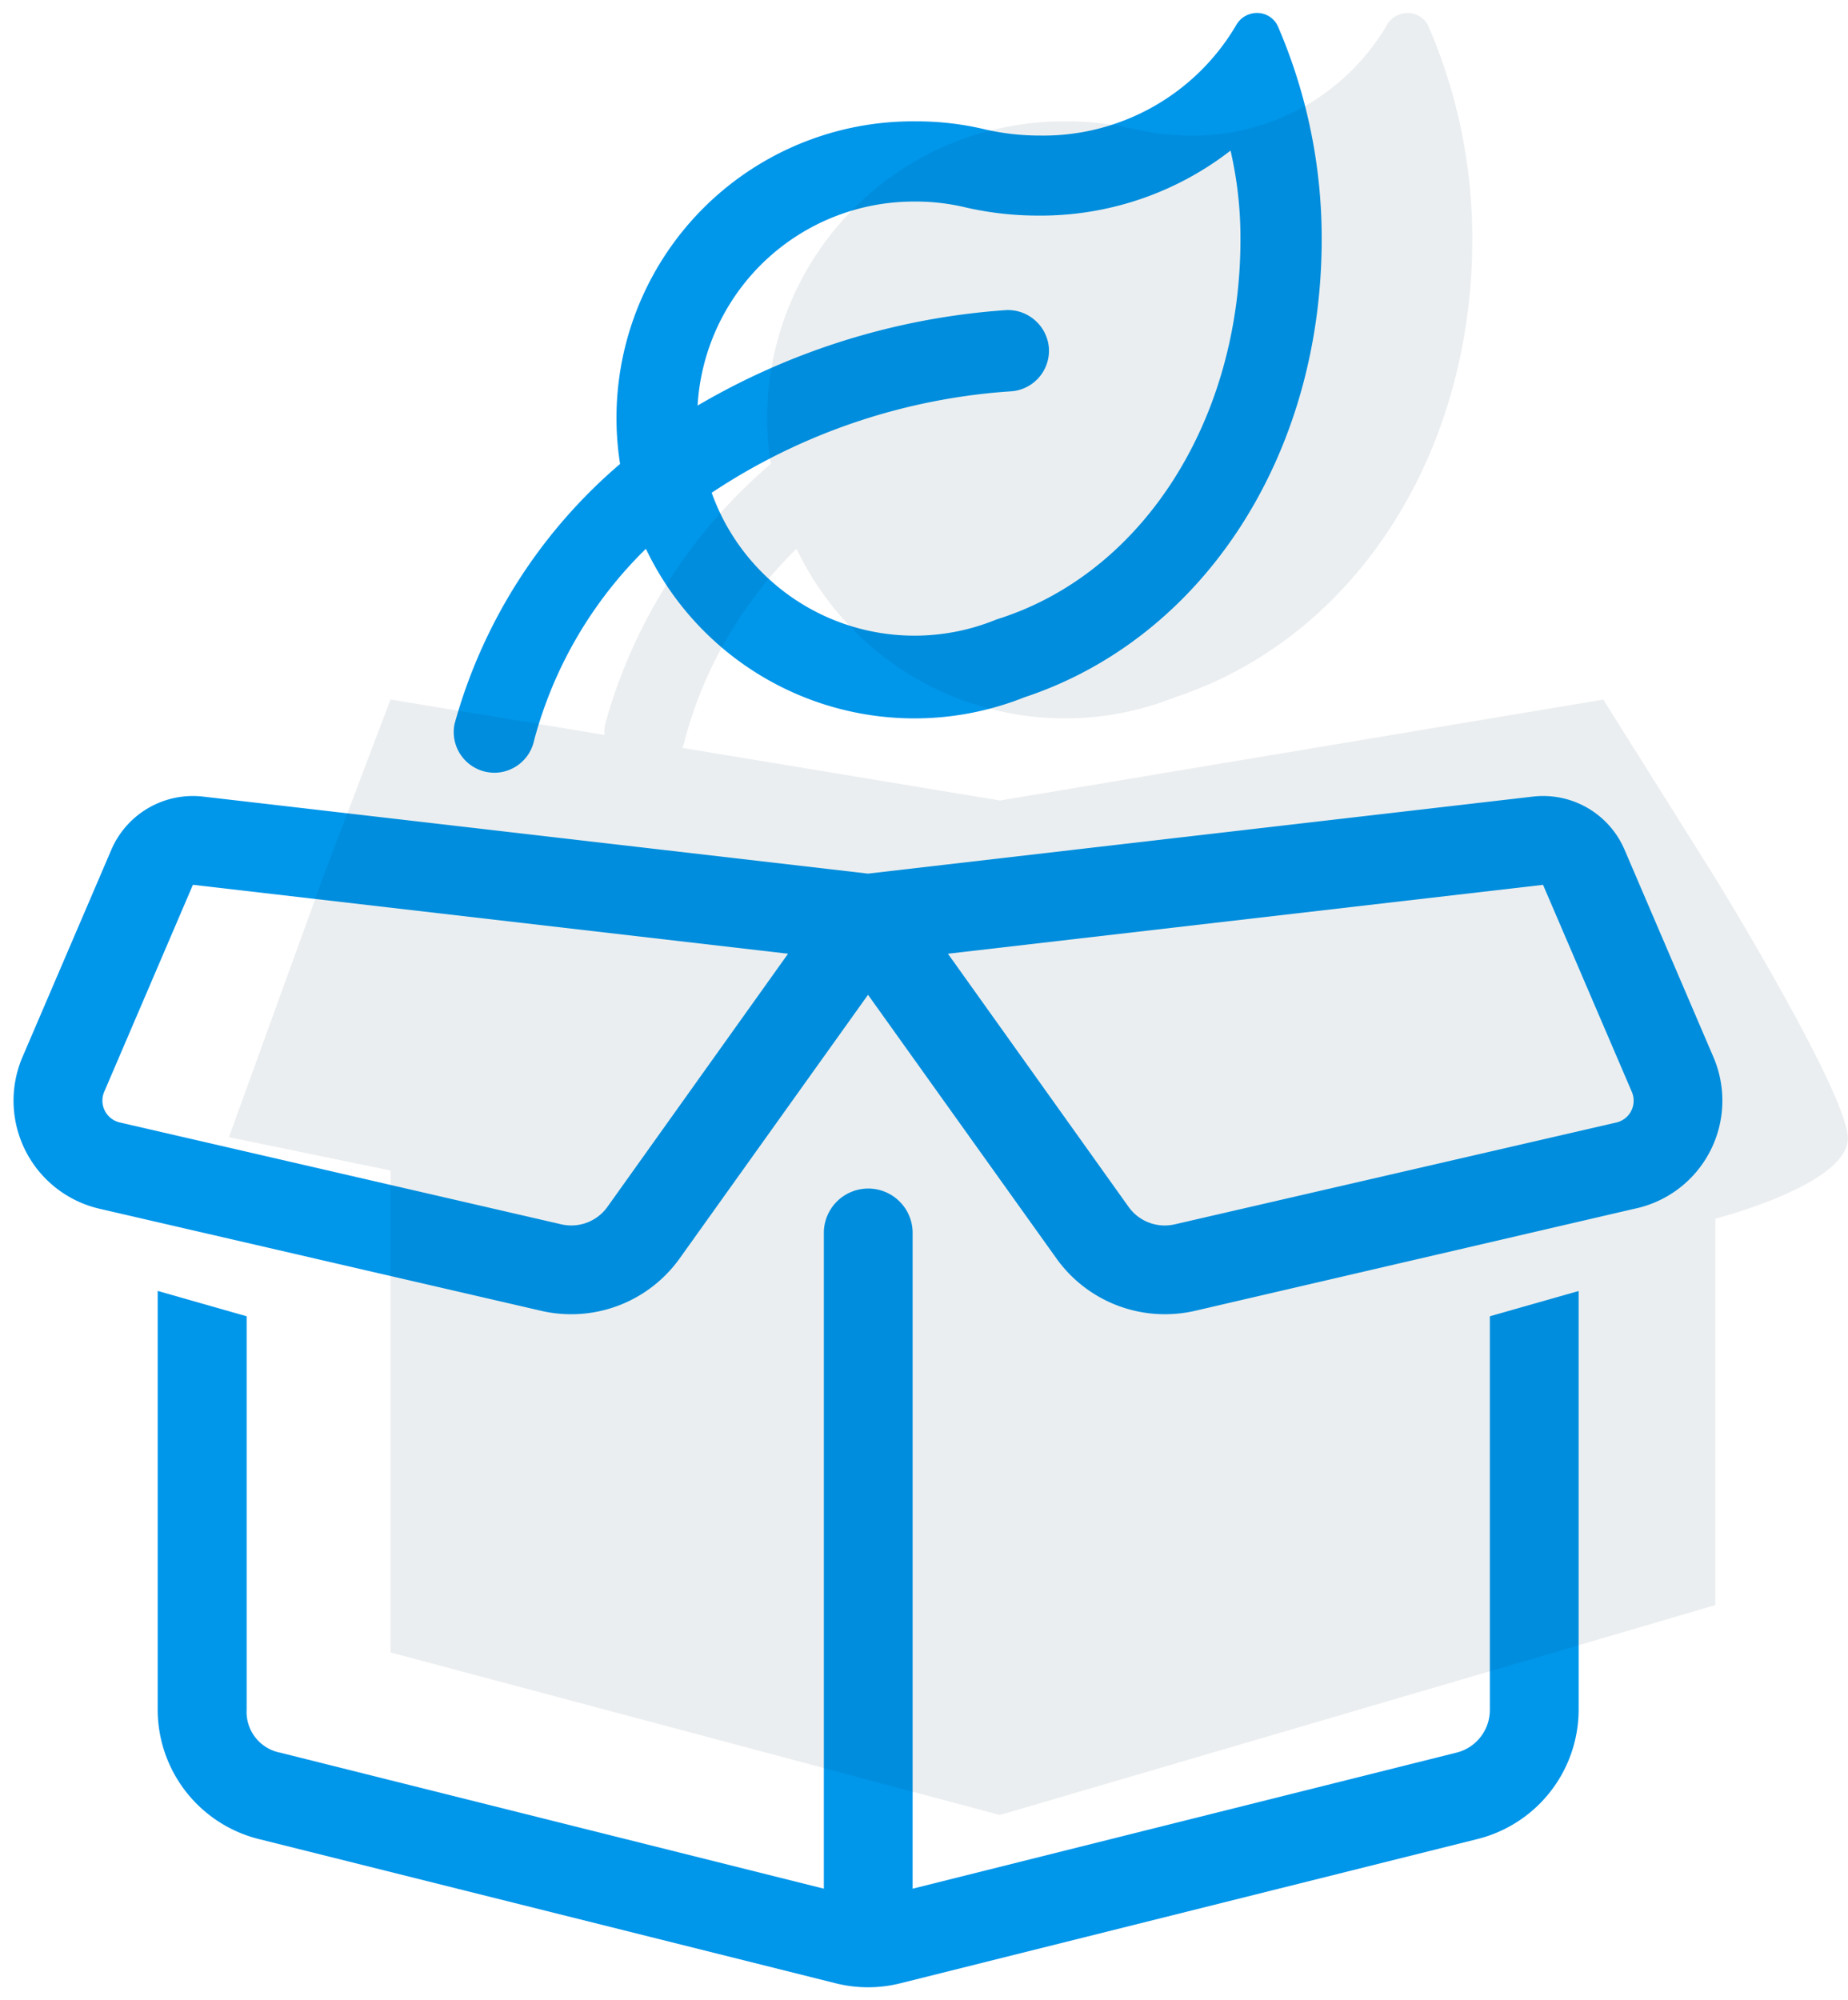 <svg xmlns="http://www.w3.org/2000/svg" width="71.338" height="77.196" viewBox="0 0 71.338 77.196"><g transform="translate(-548.564 -2518.808)"><path d="M31.745,76.044,9.466,70.475a5.152,5.152,0,0,1-3.9-4.991V49.321L9,50.3V65.483a1.6,1.6,0,0,0,1.3,1.66l20.982,5.248V47.126a1.714,1.714,0,1,1,3.427,0V72.392l20.983-5.248a1.7,1.7,0,0,0,1.3-1.66V50.3l3.427-.975V65.483a5.154,5.154,0,0,1-3.9,4.991L34.23,76.044a5.136,5.136,0,0,1-2.485,0ZM40.26,48.068,32.987,37.893,25.715,48.068a5.146,5.146,0,0,1-5.334,2.024L3.323,46.151A4.282,4.282,0,0,1,.348,40.292L3.775,32.3A3.428,3.428,0,0,1,7.32,30.244l25.667,2.972,25.663-2.972A3.418,3.418,0,0,1,62.194,32.3l3.427,7.995a4.262,4.262,0,0,1-3.063,5.859L45.6,50.092a5.221,5.221,0,0,1-1.153.129A5.144,5.144,0,0,1,40.26,48.068Zm-4.188-11.76,6.972,9.768a1.714,1.714,0,0,0,1.788.675l17.051-3.931a.863.863,0,0,0,.59-1.178l-3.428-7.993ZM3.5,41.641a.865.865,0,0,0,.6,1.178L21.141,46.75a1.714,1.714,0,0,0,1.788-.675L29.9,36.308,6.926,33.648ZM18.25,29.291a1.571,1.571,0,0,1-1.226-1.846,20.289,20.289,0,0,1,6.392-10.04A11.445,11.445,0,0,1,34.8,4.183a11.348,11.348,0,0,1,2.63.293,9.465,9.465,0,0,0,2.186.256A8.638,8.638,0,0,0,47.2.469.922.922,0,0,1,48,0a.879.879,0,0,1,.812.522A20.632,20.632,0,0,1,50.5,8.732c0,8.371-4.588,15.4-11.472,17.678a11.48,11.48,0,0,1-14.615-5.73,16.145,16.145,0,0,0-4.315,7.39,1.575,1.575,0,0,1-1.538,1.254A1.8,1.8,0,0,1,18.25,29.291Zm21.716-16.4A1.572,1.572,0,0,1,38.544,14.6a23.708,23.708,0,0,0-11.592,3.917,8.314,8.314,0,0,0,10.92,4.92l.085-.033.086-.028c5.577-1.787,9.321-7.691,9.321-14.642a15.035,15.035,0,0,0-.382-3.422,11.966,11.966,0,0,1-7.429,2.509,12.6,12.6,0,0,1-2.913-.342,8.261,8.261,0,0,0-1.9-.2,8.364,8.364,0,0,0-8.332,7.874,27.229,27.229,0,0,1,11.853-3.681q.069-.006.138-.006A1.59,1.59,0,0,1,39.966,12.89Z" transform="translate(549.085 2519.308)" fill="#0096ea" stroke="rgba(0,0,0,0)" stroke-width="1"></path><path d="M2643.239,63.275v-18.6L2637,43.388l3.625-10,2.614-6.892,8.26,1.367a1.577,1.577,0,0,1,.027-.419,20.294,20.294,0,0,1,6.392-10.04A11.45,11.45,0,0,1,2669.3,4.183a11.347,11.347,0,0,1,2.63.293,9.468,9.468,0,0,0,2.186.256A8.638,8.638,0,0,0,2681.7.469a.922.922,0,0,1,.8-.469.878.878,0,0,1,.812.522,20.631,20.631,0,0,1,1.688,8.21c0,8.371-4.588,15.4-11.472,17.678a11.48,11.48,0,0,1-14.615-5.73,16.145,16.145,0,0,0-4.315,7.39,1.563,1.563,0,0,1-.092.294l12.258,2.029,23.293-3.894,4.326,6.892s5.032,8.183,5.113,10-5.113,3.142-5.113,3.142V61.448l-27.619,8.1Z" transform="translate(-2079.601 2519.308)" fill="#0b2742" opacity="0.082"></path></g></svg>